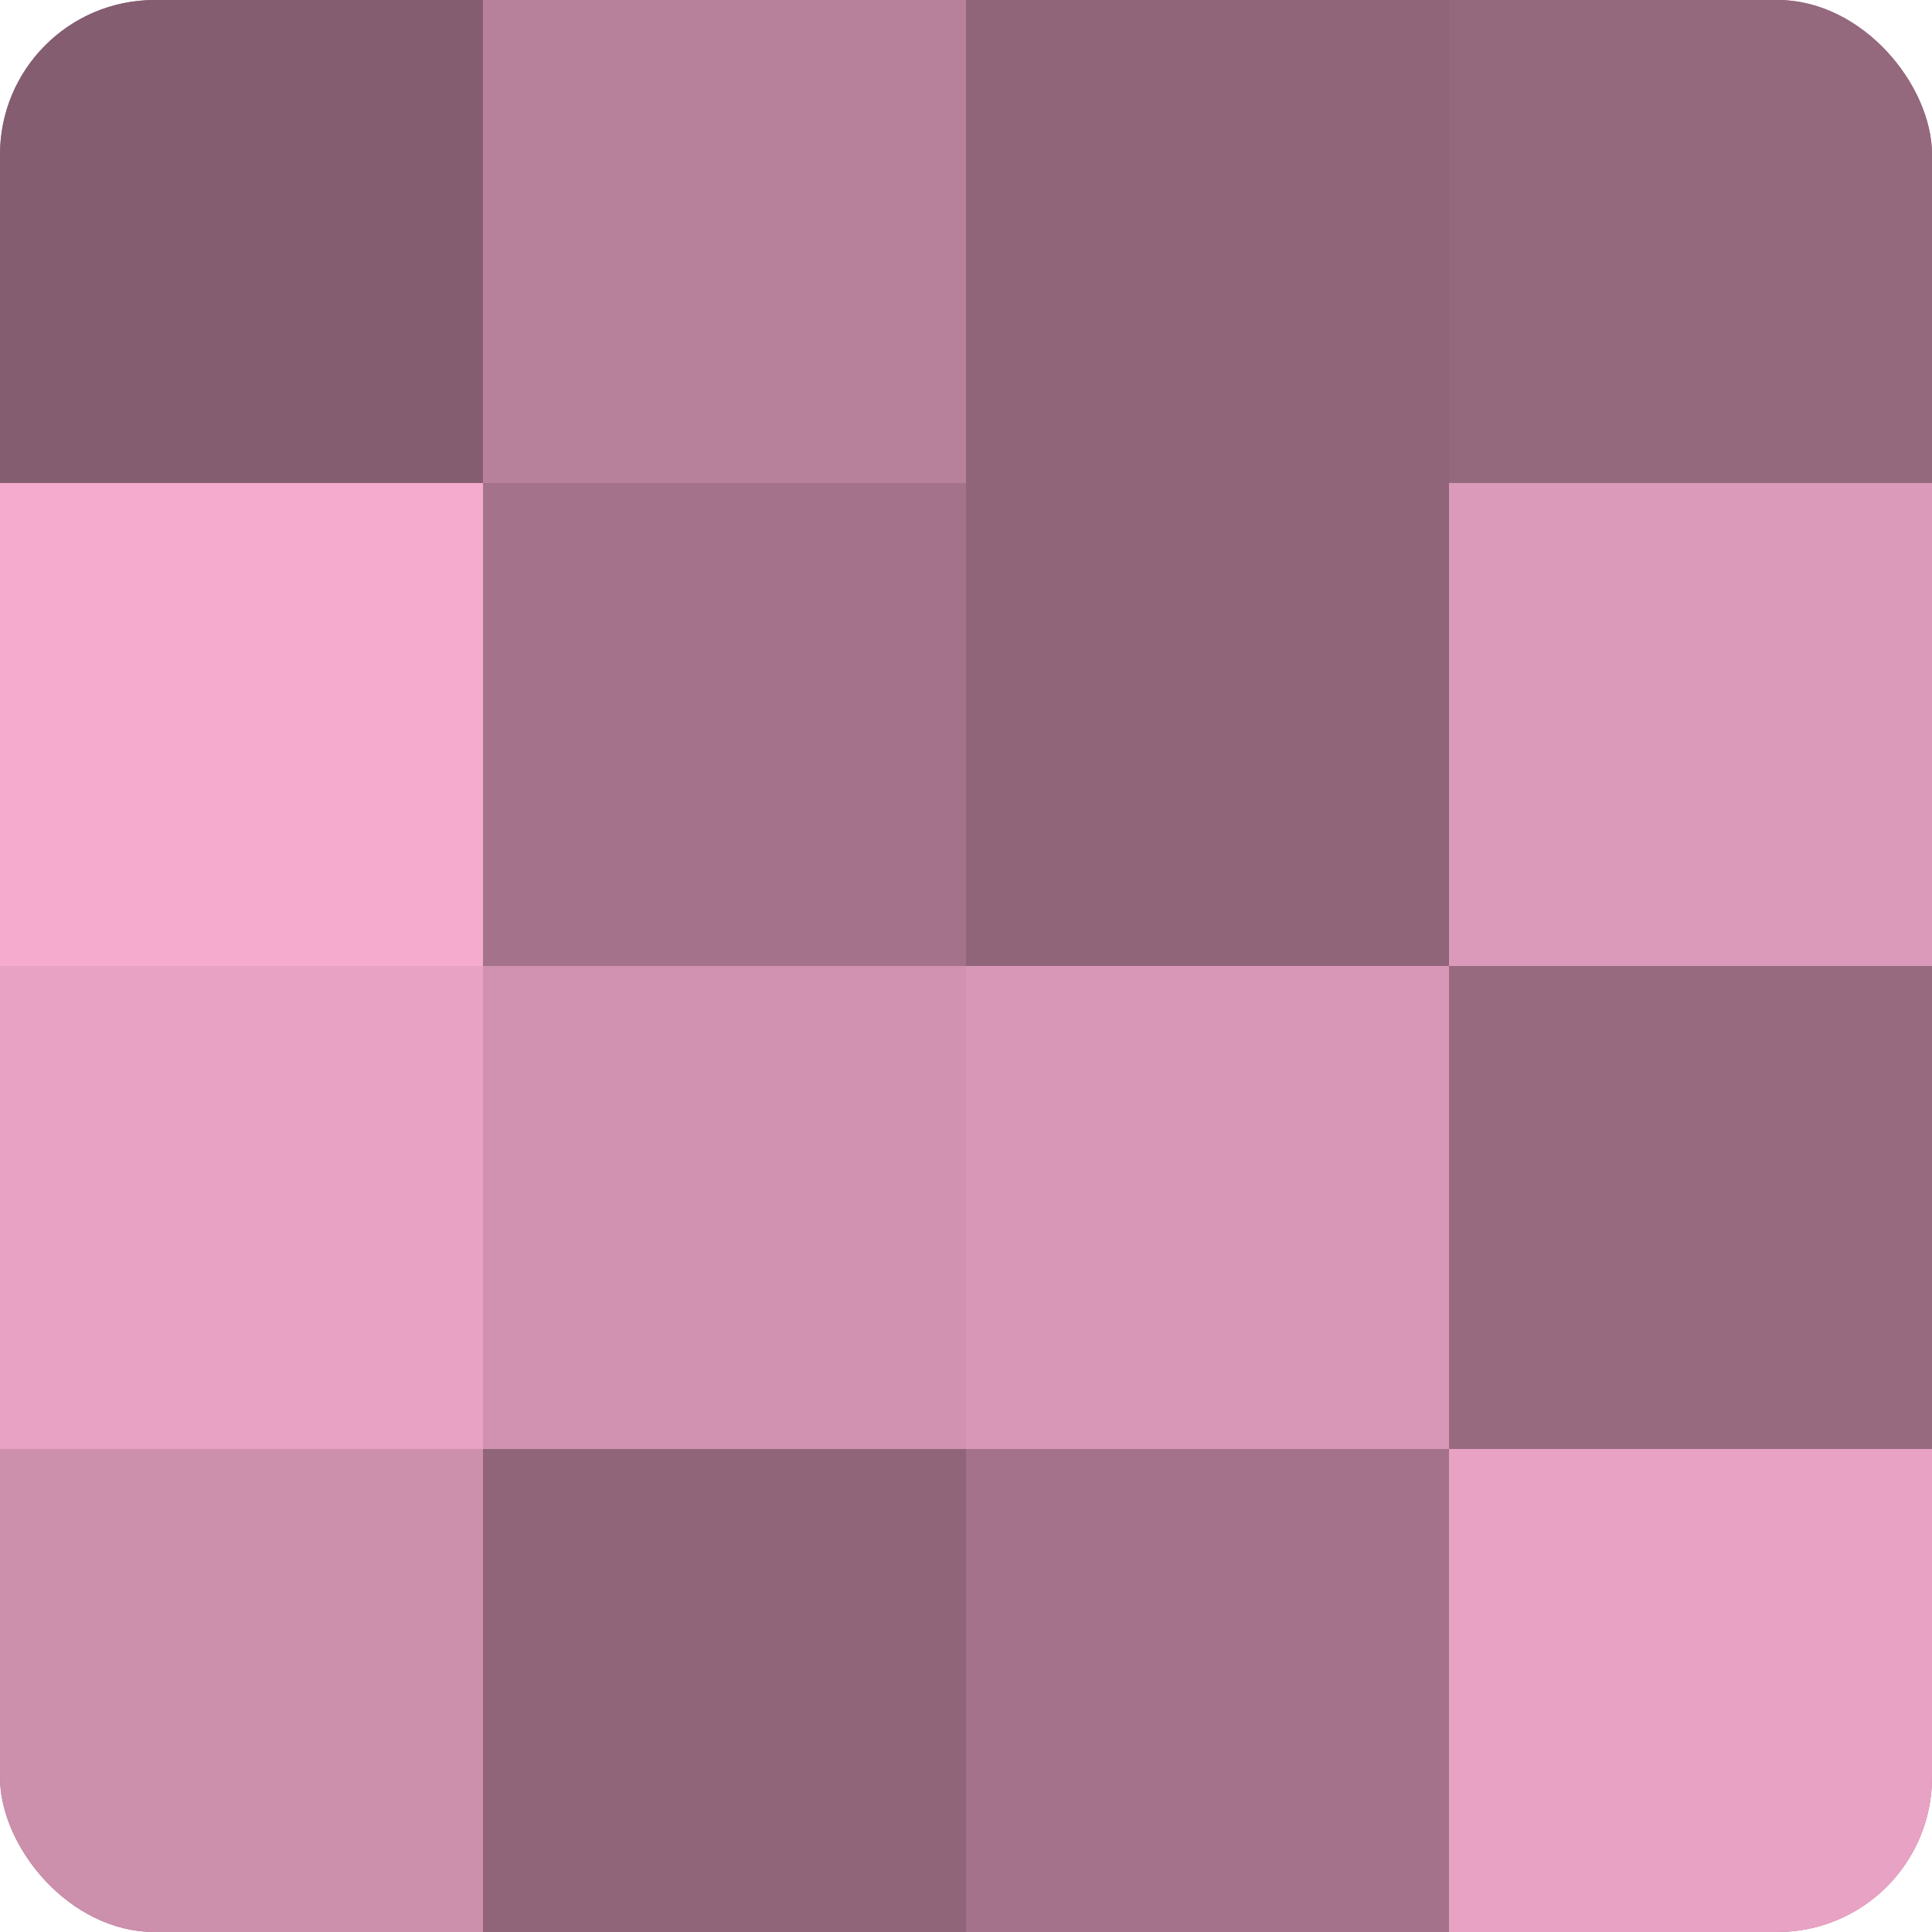 <?xml version="1.0" encoding="UTF-8"?>
<svg xmlns="http://www.w3.org/2000/svg" width="80" height="80" viewBox="0 0 100 100" preserveAspectRatio="xMidYMid meet"><defs><clipPath id="c" width="100" height="100"><rect width="100" height="100" rx="8" ry="8"/></clipPath></defs><g clip-path="url(#c)"><rect width="100" height="100" fill="#a07087"/><rect width="25" height="25" fill="#845d70"/><rect y="25" width="25" height="25" fill="#f4abce"/><rect y="50" width="25" height="25" fill="#e8a2c4"/><rect y="75" width="25" height="25" fill="#cc8fac"/><rect x="25" width="25" height="25" fill="#b8819b"/><rect x="25" y="25" width="25" height="25" fill="#a4738b"/><rect x="25" y="50" width="25" height="25" fill="#d092b0"/><rect x="25" y="75" width="25" height="25" fill="#90657a"/><rect x="50" width="25" height="25" fill="#90657a"/><rect x="50" y="25" width="25" height="25" fill="#90657a"/><rect x="50" y="50" width="25" height="25" fill="#d897b6"/><rect x="50" y="75" width="25" height="25" fill="#a4738b"/><rect x="75" width="25" height="25" fill="#94687d"/><rect x="75" y="25" width="25" height="25" fill="#dc9aba"/><rect x="75" y="50" width="25" height="25" fill="#986a80"/><rect x="75" y="75" width="25" height="25" fill="#e8a2c4"/></g></svg>
